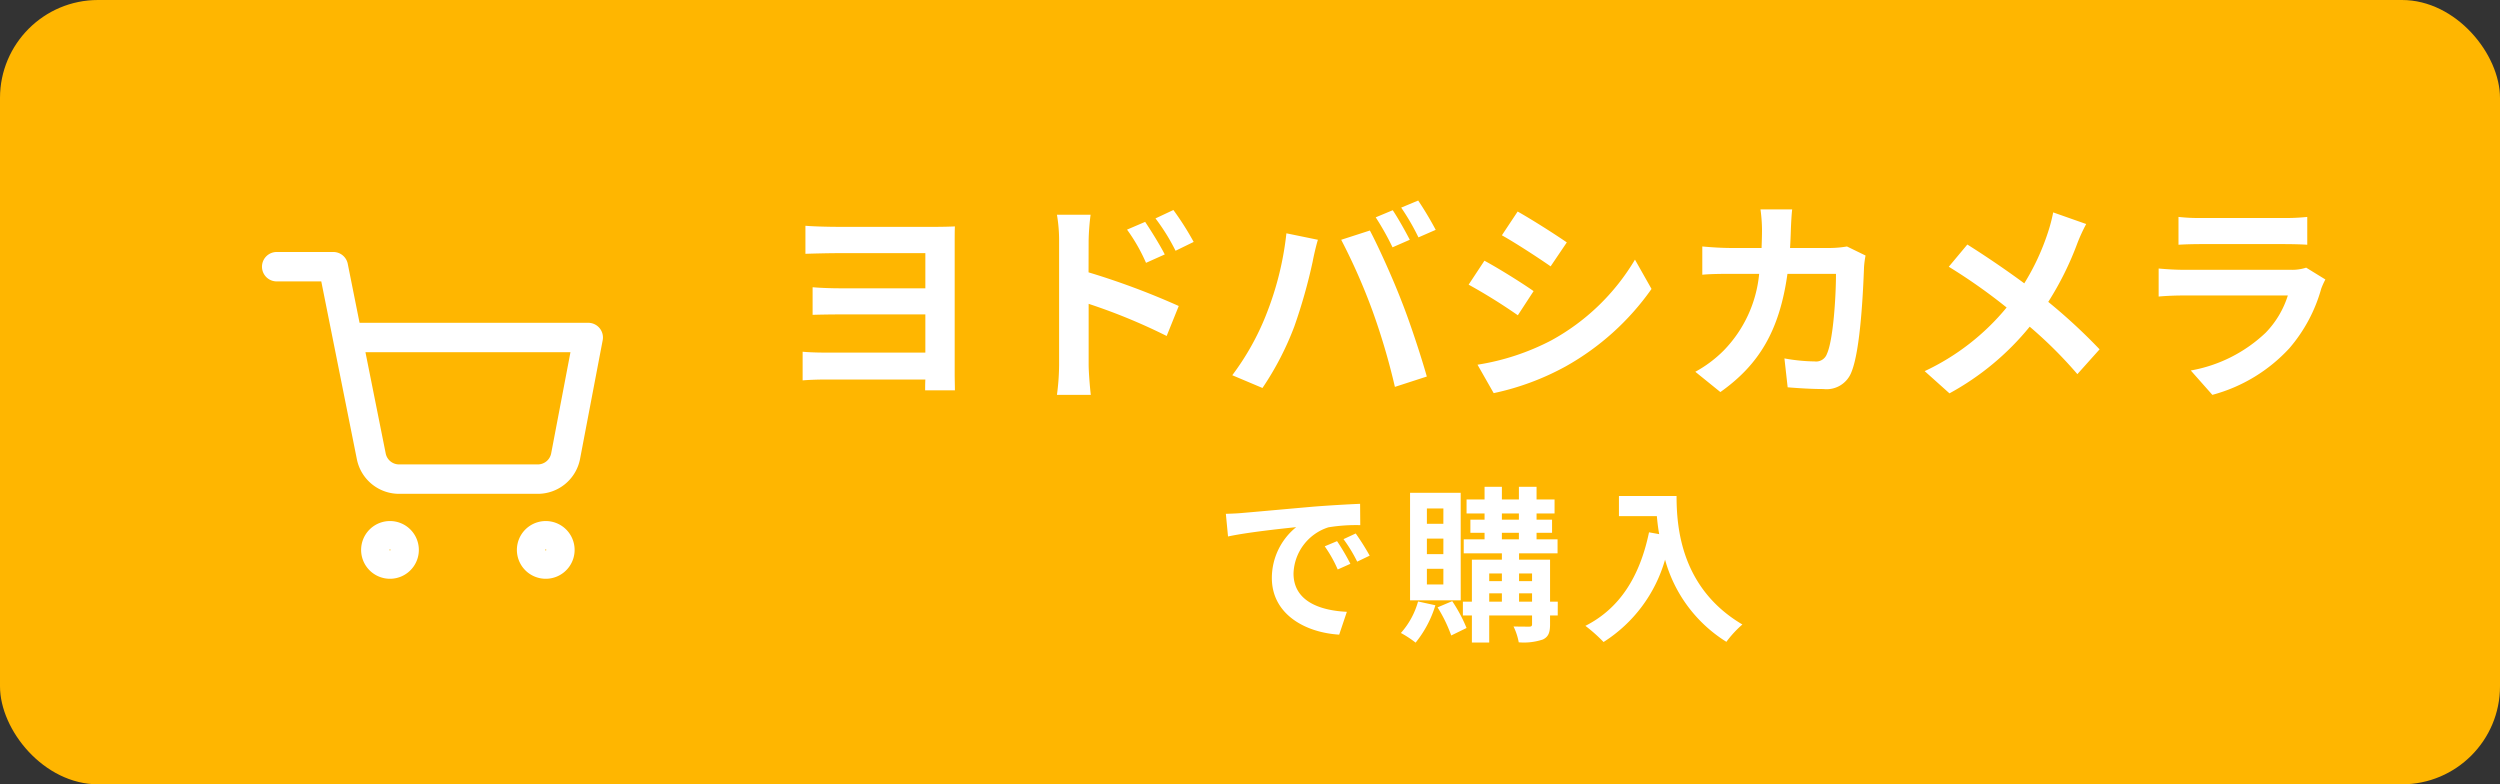 <svg id="Group_5723" data-name="Group 5723" xmlns="http://www.w3.org/2000/svg" width="255" height="80" viewBox="0 0 255 80">
  <rect x="0" y="0" width="255" height="80" fill="#333333" stroke="none"/>
  <rect id="Rectangle_13" data-name="Rectangle 13" width="255" height="80" rx="10" fill="#ffb600"/>
  <g id="Group_5722" data-name="Group 5722">
    <g id="Group_5721" data-name="Group 5721">
      <path id="Path_17006" data-name="Path 17006" d="M-61.622-14.124c0-.616,0-1.43.022-1.782-.44.022-1.254.044-1.914.044h-10.01c-1.012,0-2.6-.044-3.322-.11v2.86c.682-.022,2.31-.066,3.322-.066h8.91v3.586h-8.6c-1.012,0-2.178-.044-2.9-.11v2.816c.616-.022,1.892-.044,2.9-.044h8.6v3.894H-74.866c-.99,0-1.826-.044-2.266-.088V-.2c.462-.044,1.452-.088,2.244-.088h10.274c-.022.418-.022.836-.022,1.1H-61.6c0-.44-.022-1.188-.022-1.65Zm24.376-.2a29.136,29.136,0,0,0-2.068-3.256l-1.826.858a20.6,20.6,0,0,1,2.046,3.3Zm-2.948,1.276c-.506-.99-1.386-2.4-2-3.322l-1.848.792a17.925,17.925,0,0,1,1.936,3.388Zm-7.766-1.386a23.925,23.925,0,0,1,.2-2.662h-3.432a15.524,15.524,0,0,1,.22,2.662v12.65a23.823,23.823,0,0,1-.22,3.058h3.454c-.11-.9-.22-2.442-.22-3.058V-8.008A58.937,58.937,0,0,1-40-4.73l1.232-3.058a76.537,76.537,0,0,0-9.2-3.432Zm31.02-3.124-1.738.726a27.832,27.832,0,0,1,1.716,3.058l1.76-.77C-15.62-15.356-16.39-16.742-16.94-17.556Zm2.6-.99-1.738.726a23.178,23.178,0,0,1,1.76,3.036l1.76-.77A34.41,34.41,0,0,0-14.344-18.546Zm-15.532,11.7A26.506,26.506,0,0,1-33.308-.726l3.08,1.3A30.248,30.248,0,0,0-26.972-5.72a55.011,55.011,0,0,0,1.87-6.622c.088-.484.33-1.562.528-2.2l-3.212-.66A31.7,31.7,0,0,1-29.876-6.842ZM-19.008-7.3A67.977,67.977,0,0,1-16.72.462l3.256-1.056c-.616-2.178-1.782-5.7-2.574-7.678-.814-2.134-2.332-5.522-3.234-7.216l-2.926.946A61.629,61.629,0,0,1-19.008-7.3ZM-4.2-17.424-5.808-15c1.452.814,3.74,2.31,4.972,3.168l1.65-2.442C-.33-15.07-2.75-16.61-4.2-17.424ZM-8.294-1.8l1.65,2.9A26.77,26.77,0,0,0,.7-1.628a26.564,26.564,0,0,0,8.756-7.9L7.766-12.518A22.427,22.427,0,0,1-.792-4.268,24.412,24.412,0,0,1-8.294-1.8Zm.7-10.6L-9.2-9.966A57.458,57.458,0,0,1-4.18-6.842l1.606-2.464C-3.7-10.1-6.116-11.616-7.59-12.408ZM29.392-13.86a10.741,10.741,0,0,1-1.672.154H23.584c.044-.638.066-1.3.088-1.98.022-.528.066-1.452.132-1.958H20.57a16.282,16.282,0,0,1,.154,2.024c0,.66-.022,1.3-.044,1.914H17.534c-.836,0-1.98-.066-2.9-.154v2.882c.946-.088,2.156-.088,2.9-.088h2.9a12.938,12.938,0,0,1-3.63,7.832,12.615,12.615,0,0,1-2.882,2.156L16.478.99C20.416-1.8,22.506-5.258,23.32-11.066h4.95c0,2.376-.286,6.776-.924,8.162a1.17,1.17,0,0,1-1.254.77,18.209,18.209,0,0,1-3.08-.308l.33,2.948c1.078.088,2.4.176,3.652.176a2.709,2.709,0,0,0,2.838-1.694c.946-2.244,1.21-8.382,1.3-10.758a9.51,9.51,0,0,1,.154-1.166Zm21.032-3.476a16.1,16.1,0,0,1-.528,2.024,23.981,23.981,0,0,1-2.42,5.214c-1.782-1.32-4.048-2.86-5.808-3.96l-1.892,2.266a57.052,57.052,0,0,1,5.9,4.158,24,24,0,0,1-8.36,6.49l2.53,2.266a27.5,27.5,0,0,0,8.184-6.8,43.9,43.9,0,0,1,4.862,4.84l2.266-2.53a56.952,56.952,0,0,0-5.236-4.84,31.375,31.375,0,0,0,2.97-5.984,17.4,17.4,0,0,1,.9-1.958ZM76.23-11.7a4.641,4.641,0,0,1-1.606.22H63.734c-.682,0-1.628-.044-2.552-.132v2.86c.924-.088,2.024-.11,2.552-.11H74.36A9.544,9.544,0,0,1,72.094-5.06,14.827,14.827,0,0,1,64.46-1.21l2.2,2.486a16.474,16.474,0,0,0,7.854-4.752A15.811,15.811,0,0,0,77.77-9.57a8.151,8.151,0,0,1,.418-.924ZM63.206-14.036c.638-.044,1.584-.066,2.288-.066H73.92c.792,0,1.826.022,2.42.066v-2.838a20.742,20.742,0,0,1-2.376.11h-8.47a18.545,18.545,0,0,1-2.288-.11Z" transform="translate(159 39)" fill="#fff"/>
      <path id="Path_17007" data-name="Path 17007" d="M-14.62-8.84l-1.258.527A13.117,13.117,0,0,1-14.552-5.95l1.292-.578A22.279,22.279,0,0,0-14.62-8.84Zm1.9-.782-1.241.578a14.955,14.955,0,0,1,1.394,2.295l1.275-.612A25.429,25.429,0,0,0-12.716-9.622Zm-13.243-2.006.221,2.312c1.955-.425,5.491-.8,6.953-.952a6.676,6.676,0,0,0-2.482,5.185c0,3.655,3.332,5.559,6.868,5.78l.782-2.329c-2.856-.136-5.44-1.139-5.44-3.91A5.11,5.11,0,0,1-15.5-10.251a17.385,17.385,0,0,1,3.247-.221l-.017-2.176c-1.19.051-3.026.153-4.76.289-3.077.272-5.865.527-7.276.646C-24.633-11.679-25.279-11.645-25.959-11.628Zm22.185,1.02H-5.457v-1.564h1.683Zm0,3.094H-5.457V-9.1h1.683Zm0,3.094H-5.457v-1.6h1.683Zm1.768-9.35H-7.174V-2.805h5.168ZM-6.358-2.686A8.064,8.064,0,0,1-8.109.527a10.351,10.351,0,0,1,1.5.986A11.254,11.254,0,0,0-4.59-2.3Zm1.989.6A14.731,14.731,0,0,1-2.975.782L-1.411.017A15.509,15.509,0,0,0-2.873-2.72Zm8.313-.578v-.85H5.27v.85ZM.9-3.519H2.193v.85H.9ZM2.193-5.542v.782H.9v-.782Zm3.077,0v.782H3.944v-.782ZM2.193-9.69H3.927v.663H2.193Zm0-1.972H3.927v.629H2.193Zm5.7,8.993H7.106V-6.953H3.944V-7.6H7.871V-9.027H5.729V-9.69H7.31v-1.343H5.729v-.629H7.565V-13.09H5.729v-1.292h-1.8v1.292H2.193v-1.292H.425v1.292H-1.411v1.428H.425v.629H-1.02V-9.69H.425v.663H-1.7V-7.6H2.193v.646H-.867v4.284h-.918v1.411h.918V1.5H.9V-1.258H5.27v.884c0,.187-.068.255-.289.255-.2,0-.935,0-1.6-.017A6.2,6.2,0,0,1,3.91,1.479,6.077,6.077,0,0,0,6.375,1.19c.561-.272.731-.7.731-1.547v-.9h.782Zm6.239-10.778v2.057H18c.051.578.119,1.19.238,1.836L17.2-9.741C16.269-5.27,14.246-1.989,10.71-.2a16.146,16.146,0,0,1,1.853,1.649,14.711,14.711,0,0,0,6.273-8.4,14.364,14.364,0,0,0,6.256,8.381A10.884,10.884,0,0,1,26.724-.34c-6.256-3.689-6.715-9.894-6.715-13.107Z" transform="translate(151 64.037)" fill="#fff"/>
    </g>
    <g id="Icon_feather-shopping-cart" data-name="Icon feather-shopping-cart" transform="translate(28.222 27.203)">
      <path id="Path_6" data-name="Path 6" d="M14.889,31.444A1.444,1.444,0,1,1,13.444,30,1.444,1.444,0,0,1,14.889,31.444Z" transform="translate(-1.889 -2.556)" fill="none" stroke="#fff" stroke-linecap="round" stroke-linejoin="round" stroke-width="3"/>
      <path id="Path_7" data-name="Path 7" d="M31.389,31.444A1.444,1.444,0,1,1,29.944,30,1.444,1.444,0,0,1,31.389,31.444Z" transform="translate(-2.5 -2.556)" fill="none" stroke="#fff" stroke-linecap="round" stroke-linejoin="round" stroke-width="3"/>
      <path id="Path_8" data-name="Path 8" d="M1.5,1.5H7.278l3.871,19.341a2.889,2.889,0,0,0,2.889,2.326h14.04a2.889,2.889,0,0,0,2.889-2.326L33.278,8.722H8.722" transform="translate(-1.5 -1.5)" fill="none" stroke="#fff" stroke-linecap="round" stroke-linejoin="round" stroke-width="3"/>
    </g>
  </g>
</svg>
